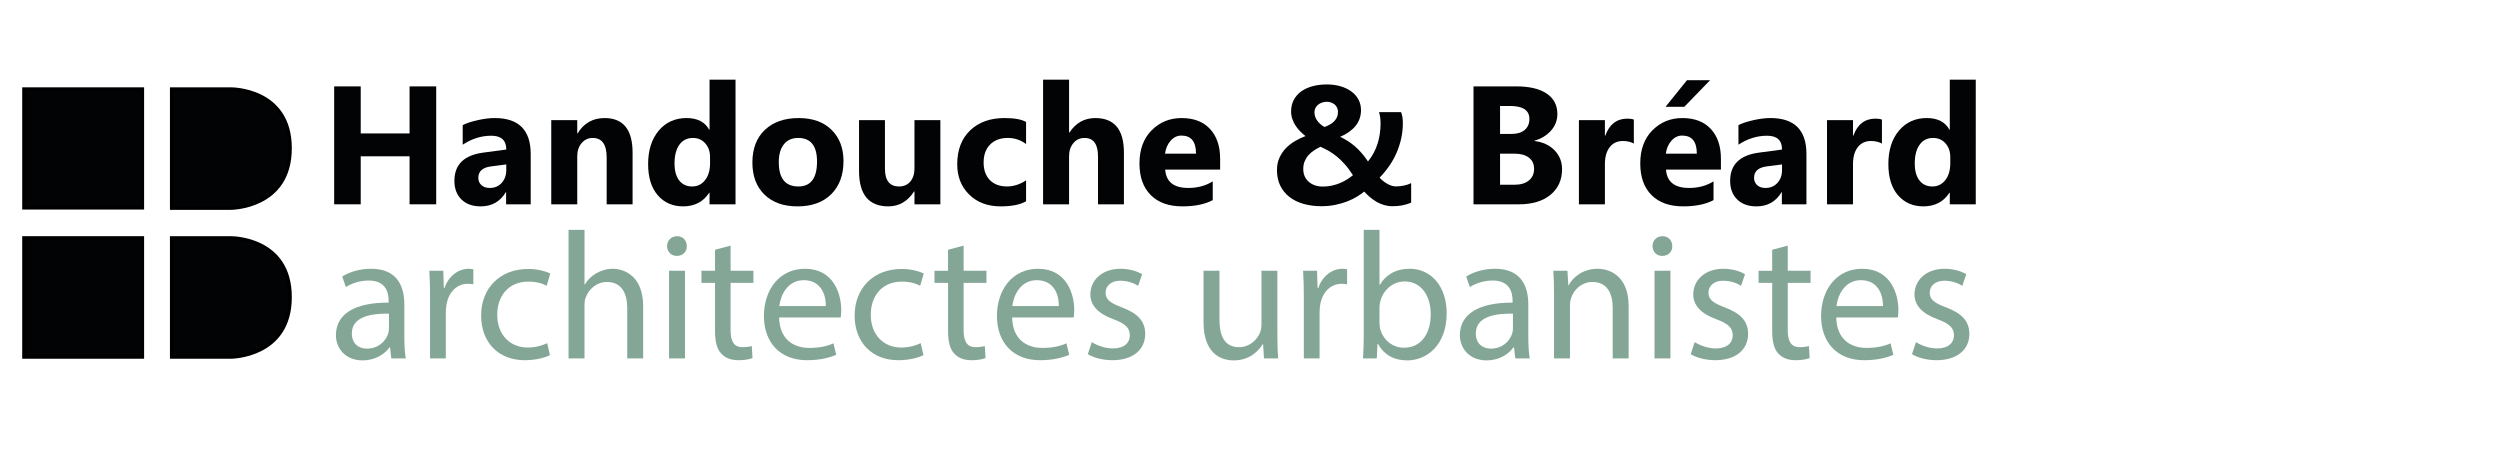 <?xml version="1.0" encoding="utf-8"?>
<!-- Generator: Adobe Illustrator 16.0.0, SVG Export Plug-In . SVG Version: 6.00 Build 0)  -->
<!DOCTYPE svg PUBLIC "-//W3C//DTD SVG 1.1//EN" "http://www.w3.org/Graphics/SVG/1.1/DTD/svg11.dtd">
<svg version="1.1" id="Calque_1" xmlns="http://www.w3.org/2000/svg" xmlns:xlink="http://www.w3.org/1999/xlink" x="0px" y="0px"
	 width="361.75px" height="66.277px" viewBox="0 0 361.75 66.277" enable-background="new 0 0 361.75 66.277" xml:space="preserve">
<path fill="#020304" stroke="#000000" stroke-width="0.5" stroke-miterlimit="10" d="M24.839,42.996v-8.569h8.568
	c0,0,8.569-0.095,8.569,8.569c0,8.664-8.569,8.664-8.569,8.664h-8.568V42.996"/>
<path fill="#020304" stroke="#000000" stroke-width="0.5" stroke-miterlimit="10" d="M24.839,21.454v-8.568h8.568
	c0,0,8.569-0.095,8.569,8.568c0,8.661-8.569,8.661-8.569,8.661h-8.568V21.454"/>
<rect x="3.464" y="34.426" fill="#020304" stroke="#000000" stroke-width="0.5" stroke-miterlimit="10" width="17.138" height="17.233"/>
<rect x="3.464" y="12.886" fill="#020304" stroke="#000000" stroke-width="0.5" stroke-miterlimit="10" width="17.138" height="17.186"/>
<g>
	<path fill="#020304" d="M63.119,29.564h-3.855v-6.948h-7.068v6.948h-3.843V12.501h3.843v6.807h7.068v-6.807h3.855V29.564z"/>
	<path fill="#020304" d="M76.792,29.564h-3.558v-1.749h-0.047c-0.818,1.364-2.027,2.047-3.629,2.047
		c-1.183,0-2.112-0.335-2.791-1.005c-0.678-0.67-1.016-1.565-1.016-2.683c0-2.364,1.4-3.729,4.2-4.094l3.307-0.441
		c0-1.332-0.721-1.999-2.165-1.999c-1.453,0-2.833,0.432-4.141,1.297v-2.832c0.523-0.271,1.238-0.508,2.148-0.714
		c0.907-0.207,1.734-0.31,2.481-0.31c3.475,0,5.211,1.733,5.211,5.2V29.564z M73.257,24.616v-0.821l-2.213,0.284
		c-1.221,0.159-1.831,0.711-1.831,1.655c0,0.428,0.148,0.779,0.446,1.053c0.298,0.273,0.699,0.411,1.207,0.411
		c0.706,0,1.282-0.244,1.726-0.732C73.036,25.977,73.257,25.361,73.257,24.616z"/>
	<path fill="#020304" d="M91.534,29.564h-3.749v-6.77c0-1.888-0.673-2.832-2.021-2.832c-0.651,0-1.186,0.25-1.607,0.75
		c-0.42,0.5-0.629,1.135-0.629,1.904v6.948h-3.761V17.381h3.761v1.927h0.047c0.896-1.484,2.202-2.225,3.916-2.225
		c2.696,0,4.045,1.674,4.045,5.021V29.564z"/>
	<path fill="#020304" d="M106.433,29.564h-3.761v-1.677h-0.047c-0.856,1.316-2.115,1.975-3.772,1.975
		c-1.523,0-2.749-0.538-3.678-1.613c-0.928-1.074-1.392-2.576-1.392-4.504c0-2.014,0.512-3.629,1.535-4.843
		c1.023-1.213,2.365-1.82,4.021-1.82c1.572,0,2.666,0.563,3.285,1.69h0.047v-7.247h3.761V29.564z M102.743,23.639v-0.916
		c0-0.794-0.229-1.453-0.69-1.976c-0.459-0.523-1.059-0.785-1.796-0.785c-0.833,0-1.484,0.327-1.952,0.982
		c-0.467,0.654-0.702,1.552-0.702,2.694c0,1.071,0.227,1.896,0.679,2.475c0.452,0.58,1.078,0.868,1.879,0.868
		c0.763,0,1.383-0.304,1.863-0.916C102.502,25.455,102.743,24.647,102.743,23.639z"/>
	<path fill="#020304" d="M115.403,29.863c-2.03,0-3.627-0.57-4.79-1.708c-1.161-1.138-1.742-2.684-1.742-4.635
		c0-2.014,0.603-3.591,1.809-4.729c1.205-1.138,2.836-1.708,4.889-1.708c2.024,0,3.611,0.57,4.76,1.708
		c1.15,1.138,1.725,2.643,1.725,4.515c0,2.023-0.593,3.622-1.776,4.796C119.091,29.276,117.466,29.863,115.403,29.863z
		 M115.499,19.962c-0.89,0-1.58,0.305-2.07,0.917c-0.492,0.61-0.738,1.474-0.738,2.594c0,2.341,0.943,3.509,2.832,3.509
		c1.801,0,2.701-1.202,2.701-3.605C118.223,21.101,117.314,19.962,115.499,19.962z"/>
	<path fill="#020304" d="M136.071,29.564h-3.747v-1.856h-0.062c-0.926,1.436-2.167,2.154-3.723,2.154
		c-2.824,0-4.236-1.71-4.236-5.129v-7.353h3.748V24.4c0,1.721,0.683,2.582,2.048,2.582c0.674,0,1.213-0.236,1.618-0.707
		c0.404-0.473,0.607-1.113,0.607-1.922v-6.972h3.747V29.564z"/>
	<path fill="#020304" d="M148.473,29.125c-0.851,0.492-2.075,0.737-3.68,0.737c-1.871,0-3.387-0.567-4.545-1.703
		c-1.158-1.133-1.736-2.598-1.736-4.389c0-2.071,0.621-3.704,1.862-4.897c1.24-1.193,2.901-1.791,4.98-1.791
		c1.435,0,2.474,0.19,3.118,0.571v3.189c-0.787-0.588-1.664-0.881-2.631-0.881c-1.079,0-1.934,0.315-2.564,0.947
		c-0.631,0.629-0.947,1.501-0.947,2.611c0,1.079,0.304,1.926,0.904,2.54c0.604,0.615,1.434,0.922,2.488,0.922
		c0.937,0,1.851-0.292,2.75-0.88V29.125z"/>
	<path fill="#020304" d="M162.631,29.564h-3.749V22.64c0-1.785-0.65-2.677-1.95-2.677c-0.667,0-1.206,0.25-1.618,0.75
		c-0.413,0.5-0.62,1.135-0.62,1.904v6.948h-3.761V11.527h3.761v7.662h0.048c0.921-1.404,2.171-2.106,3.75-2.106
		c2.759,0,4.14,1.665,4.14,4.998V29.564z"/>
	<path fill="#020304" d="M176.553,24.543h-7.949c0.128,1.769,1.241,2.654,3.344,2.654c1.342,0,2.52-0.318,3.535-0.953v2.714
		c-1.127,0.602-2.592,0.904-4.391,0.904c-1.967,0-3.495-0.546-4.582-1.636c-1.087-1.09-1.63-2.613-1.63-4.564
		c0-2.023,0.587-3.625,1.761-4.807c1.173-1.182,2.618-1.772,4.331-1.772c1.777,0,3.151,0.527,4.123,1.582
		c0.971,1.055,1.458,2.486,1.458,4.296V24.543z M173.065,22.236c0-1.745-0.705-2.618-2.117-2.618c-0.603,0-1.125,0.25-1.564,0.75
		c-0.44,0.5-0.709,1.122-0.804,1.869H173.065z"/>
	<path fill="#020304" d="M201.481,29.839c-0.42,0-0.819-0.057-1.196-0.167c-0.377-0.112-0.733-0.262-1.071-0.452
		c-0.336-0.19-0.655-0.416-0.957-0.672c-0.301-0.258-0.587-0.533-0.856-0.826c-0.293,0.237-0.646,0.483-1.06,0.737
		c-0.411,0.253-0.878,0.481-1.396,0.684c-0.521,0.202-1.094,0.368-1.72,0.499c-0.627,0.131-1.297,0.197-2.011,0.197
		c-0.929,0-1.788-0.112-2.577-0.333c-0.79-0.222-1.47-0.554-2.04-0.994c-0.572-0.44-1.019-0.986-1.339-1.636
		c-0.321-0.65-0.481-1.405-0.481-2.26c0-0.675,0.119-1.276,0.363-1.803c0.24-0.527,0.557-0.99,0.944-1.387
		c0.39-0.396,0.829-0.737,1.321-1.022c0.491-0.287,0.991-0.523,1.499-0.714c-0.245-0.19-0.493-0.411-0.744-0.66
		c-0.249-0.25-0.474-0.523-0.671-0.821c-0.199-0.298-0.359-0.621-0.481-0.97c-0.124-0.349-0.186-0.718-0.186-1.107
		c0-0.625,0.128-1.182,0.38-1.665c0.256-0.484,0.609-0.894,1.066-1.227c0.455-0.332,1.002-0.586,1.636-0.761
		c0.635-0.175,1.334-0.261,2.094-0.261c0.729,0,1.398,0.091,2.005,0.273c0.607,0.182,1.128,0.437,1.565,0.762
		c0.436,0.325,0.772,0.715,1.011,1.171c0.237,0.457,0.358,0.958,0.358,1.505c0,0.88-0.265,1.644-0.791,2.291
		c-0.529,0.646-1.272,1.171-2.232,1.577c0.38,0.175,0.744,0.373,1.095,0.594c0.349,0.221,0.69,0.476,1.024,0.761
		c0.331,0.286,0.657,0.61,0.974,0.972c0.317,0.36,0.632,0.775,0.941,1.242c0.649-0.815,1.117-1.687,1.398-2.61
		c0.282-0.926,0.422-1.887,0.422-2.887c0-0.3-0.018-0.591-0.055-0.869c-0.035-0.277-0.092-0.535-0.172-0.773h3.2
		c0.088,0.253,0.152,0.5,0.192,0.737c0.038,0.238,0.059,0.52,0.059,0.845c0,0.771-0.082,1.52-0.244,2.25
		c-0.163,0.729-0.392,1.427-0.684,2.094c-0.294,0.667-0.649,1.298-1.065,1.892c-0.417,0.596-0.875,1.151-1.375,1.666
		c0.391,0.404,0.789,0.717,1.202,0.935c0.413,0.217,0.803,0.327,1.166,0.327c0.381,0,0.769-0.042,1.167-0.125
		c0.396-0.083,0.741-0.201,1.034-0.352v2.833c-0.437,0.175-0.866,0.303-1.29,0.387C202.479,29.796,202.006,29.839,201.481,29.839z
		 M191.403,26.995c0.467,0,0.908-0.045,1.32-0.137c0.413-0.091,0.801-0.213,1.166-0.364c0.365-0.149,0.705-0.324,1.017-0.523
		c0.313-0.198,0.602-0.404,0.864-0.618c-0.404-0.635-0.806-1.173-1.203-1.612c-0.396-0.441-0.789-0.818-1.177-1.131
		c-0.39-0.313-0.776-0.576-1.16-0.792c-0.385-0.213-0.771-0.408-1.16-0.583c-0.325,0.159-0.636,0.335-0.933,0.529
		c-0.3,0.196-0.563,0.421-0.793,0.679c-0.23,0.258-0.413,0.552-0.553,0.882c-0.14,0.328-0.209,0.707-0.209,1.136
		c0,0.38,0.068,0.726,0.201,1.035c0.137,0.309,0.329,0.575,0.579,0.797c0.25,0.224,0.546,0.395,0.893,0.518
		C190.6,26.934,190.982,26.995,191.403,26.995z M193.604,16.191c0-0.231-0.044-0.437-0.131-0.619
		c-0.088-0.182-0.207-0.334-0.356-0.458c-0.15-0.123-0.321-0.218-0.511-0.286c-0.19-0.067-0.395-0.101-0.608-0.101
		c-0.261,0-0.502,0.039-0.72,0.12c-0.218,0.078-0.408,0.186-0.57,0.321c-0.163,0.135-0.288,0.295-0.377,0.481
		c-0.086,0.187-0.129,0.387-0.129,0.601c0,0.445,0.138,0.853,0.415,1.226c0.278,0.373,0.624,0.674,1.036,0.904
		c0.263-0.095,0.509-0.206,0.743-0.333c0.234-0.126,0.44-0.277,0.62-0.452c0.178-0.174,0.32-0.377,0.428-0.608
		C193.552,16.757,193.604,16.491,193.604,16.191z"/>
	<path fill="#020304" d="M213.215,29.564V12.501h6.21c1.903,0,3.368,0.349,4.392,1.047c1.023,0.698,1.535,1.682,1.535,2.951
		c0,0.921-0.313,1.725-0.934,2.416c-0.623,0.69-1.419,1.17-2.387,1.44v0.048c1.215,0.15,2.185,0.6,2.91,1.344
		c0.725,0.746,1.089,1.653,1.089,2.726c0,1.563-0.561,2.801-1.679,3.718c-1.118,0.916-2.645,1.374-4.581,1.374H213.215z
		 M217.058,15.334v4.045h1.688c0.795,0,1.419-0.191,1.876-0.577c0.455-0.385,0.683-0.913,0.683-1.588c0-1.254-0.936-1.88-2.808-1.88
		H217.058z M217.058,22.236v4.497h2.083c0.888,0,1.583-0.206,2.087-0.619c0.504-0.412,0.755-0.975,0.755-1.69
		c0-0.681-0.246-1.217-0.743-1.606c-0.496-0.388-1.188-0.582-2.076-0.582H217.058z"/>
	<path fill="#020304" d="M236.417,20.771c-0.451-0.245-0.978-0.368-1.582-0.368c-0.817,0-1.454,0.299-1.916,0.899
		c-0.46,0.598-0.689,1.414-0.689,2.444v5.819h-3.761V17.381h3.761v2.26h0.048c0.595-1.65,1.665-2.476,3.213-2.476
		c0.396,0,0.705,0.049,0.927,0.144V20.771z"/>
	<path fill="#020304" d="M249.018,24.543h-7.947c0.126,1.769,1.241,2.654,3.343,2.654c1.34,0,2.52-0.318,3.535-0.953v2.714
		c-1.128,0.602-2.592,0.904-4.393,0.904c-1.967,0-3.493-0.546-4.581-1.636c-1.086-1.09-1.629-2.613-1.629-4.564
		c0-2.023,0.586-3.625,1.76-4.807c1.175-1.182,2.618-1.772,4.331-1.772c1.777,0,3.152,0.527,4.124,1.582
		c0.971,1.055,1.457,2.486,1.457,4.296V24.543z M247.448,11.609l-3.726,3.843h-2.714l3.094-3.843H247.448z M245.53,22.236
		c0-1.745-0.706-2.618-2.118-2.618c-0.601,0-1.123,0.25-1.563,0.75c-0.44,0.5-0.709,1.122-0.805,1.869H245.53z"/>
	<path fill="#020304" d="M261.393,29.564h-3.558v-1.749h-0.047c-0.816,1.364-2.028,2.047-3.63,2.047
		c-1.182,0-2.111-0.335-2.789-1.005c-0.679-0.67-1.018-1.565-1.018-2.683c0-2.364,1.399-3.729,4.199-4.094l3.31-0.441
		c0-1.332-0.723-1.999-2.166-1.999c-1.451,0-2.832,0.432-4.141,1.297v-2.832c0.523-0.271,1.239-0.508,2.146-0.714
		c0.909-0.207,1.735-0.31,2.481-0.31c3.475,0,5.211,1.733,5.211,5.2V29.564z M257.86,24.616v-0.821l-2.214,0.284
		c-1.222,0.159-1.833,0.711-1.833,1.655c0,0.428,0.148,0.779,0.446,1.053c0.298,0.273,0.701,0.411,1.208,0.411
		c0.707,0,1.28-0.244,1.726-0.732C257.637,25.977,257.86,25.361,257.86,24.616z"/>
	<path fill="#020304" d="M272.316,20.771c-0.452-0.245-0.979-0.368-1.582-0.368c-0.817,0-1.455,0.299-1.916,0.899
		c-0.461,0.598-0.689,1.414-0.689,2.444v5.819h-3.761V17.381h3.761v2.26h0.047c0.596-1.65,1.665-2.476,3.213-2.476
		c0.396,0,0.706,0.049,0.928,0.144V20.771z"/>
	<path fill="#020304" d="M285.894,29.564h-3.759v-1.677h-0.049c-0.857,1.316-2.113,1.975-3.772,1.975
		c-1.521,0-2.748-0.538-3.677-1.613c-0.927-1.074-1.392-2.576-1.392-4.504c0-2.014,0.513-3.629,1.535-4.843
		c1.023-1.213,2.364-1.82,4.022-1.82c1.569,0,2.665,0.563,3.283,1.69h0.049v-7.247h3.759V29.564z M282.205,23.639v-0.916
		c0-0.794-0.23-1.453-0.69-1.976s-1.059-0.785-1.796-0.785c-0.834,0-1.483,0.327-1.953,0.982c-0.468,0.654-0.701,1.552-0.701,2.694
		c0,1.071,0.227,1.896,0.679,2.475c0.452,0.58,1.078,0.868,1.879,0.868c0.761,0,1.382-0.304,1.861-0.916
		C281.965,25.455,282.205,24.647,282.205,23.639z"/>
</g>
<g>
	<path fill="#84A697" d="M56.624,51.86l-0.184-1.599h-0.078c-0.708,0.996-2.07,1.887-3.878,1.887c-2.567,0-3.877-1.807-3.877-3.642
		c0-3.066,2.725-4.742,7.625-4.716v-0.262c0-1.049-0.289-2.935-2.883-2.935c-1.178,0-2.41,0.367-3.301,0.943l-0.524-1.52
		c1.048-0.681,2.568-1.126,4.166-1.126c3.877,0,4.82,2.646,4.82,5.188v4.742c0,1.101,0.052,2.174,0.21,3.039H56.624z M56.284,45.388
		c-2.516-0.051-5.372,0.395-5.372,2.857c0,1.493,0.996,2.2,2.174,2.2c1.651,0,2.699-1.048,3.066-2.122
		c0.079-0.236,0.131-0.498,0.131-0.734V45.388z"/>
	<path fill="#84A697" d="M62.229,43.136c0-1.494-0.026-2.777-0.104-3.957h2.018l0.078,2.489h0.104
		c0.577-1.703,1.966-2.777,3.511-2.777c0.262,0,0.445,0.027,0.655,0.079v2.174c-0.236-0.052-0.472-0.078-0.786-0.078
		c-1.625,0-2.777,1.231-3.091,2.96c-0.053,0.314-0.105,0.681-0.105,1.074v6.76h-2.28V43.136z"/>
	<path fill="#84A697" d="M79.574,51.389c-0.603,0.314-1.938,0.733-3.642,0.733c-3.825,0-6.314-2.592-6.314-6.471
		c0-3.904,2.671-6.733,6.812-6.733c1.362,0,2.567,0.34,3.196,0.654l-0.524,1.782c-0.55-0.315-1.415-0.603-2.672-0.603
		c-2.909,0-4.48,2.148-4.48,4.794c0,2.934,1.887,4.742,4.402,4.742c1.309,0,2.174-0.341,2.83-0.63L79.574,51.389z"/>
	<path fill="#84A697" d="M82.271,33.258h2.306v7.912h0.052c0.367-0.655,0.943-1.231,1.65-1.624c0.681-0.393,1.493-0.655,2.358-0.655
		c1.703,0,4.428,1.048,4.428,5.424v7.545h-2.305v-7.284c0-2.044-0.76-3.773-2.936-3.773c-1.493,0-2.671,1.048-3.091,2.307
		c-0.131,0.314-0.157,0.654-0.157,1.1v7.65h-2.306V33.258z"/>
	<path fill="#84A697" d="M99.38,35.616c0.026,0.786-0.551,1.415-1.468,1.415c-0.813,0-1.388-0.628-1.388-1.415
		c0-0.812,0.602-1.441,1.441-1.441C98.829,34.175,99.38,34.804,99.38,35.616z M96.813,51.86V39.179h2.305V51.86H96.813z"/>
	<path fill="#84A697" d="M105.718,35.538v3.642h3.301v1.755h-3.301v6.839c0,1.571,0.446,2.462,1.729,2.462
		c0.604,0,1.049-0.078,1.338-0.157l0.104,1.729c-0.446,0.184-1.153,0.314-2.044,0.314c-1.075,0-1.939-0.34-2.489-0.969
		c-0.655-0.681-0.892-1.808-0.892-3.301v-6.917H101.5v-1.755h1.965V36.14L105.718,35.538z"/>
	<path fill="#84A697" d="M112.74,45.939c0.053,3.118,2.045,4.402,4.35,4.402c1.65,0,2.646-0.289,3.511-0.655l0.393,1.65
		c-0.812,0.367-2.2,0.786-4.218,0.786c-3.903,0-6.235-2.567-6.235-6.392c0-3.825,2.253-6.839,5.947-6.839
		c4.14,0,5.239,3.642,5.239,5.974c0,0.472-0.051,0.838-0.077,1.074H112.74z M119.5,44.288c0.026-1.466-0.603-3.746-3.196-3.746
		c-2.332,0-3.354,2.148-3.537,3.746H119.5z"/>
	<path fill="#84A697" d="M133.622,51.389c-0.604,0.314-1.939,0.733-3.642,0.733c-3.826,0-6.315-2.592-6.315-6.471
		c0-3.904,2.673-6.733,6.812-6.733c1.362,0,2.568,0.34,3.196,0.654l-0.524,1.782c-0.55-0.315-1.415-0.603-2.672-0.603
		c-2.908,0-4.479,2.148-4.479,4.794c0,2.934,1.887,4.742,4.401,4.742c1.309,0,2.174-0.341,2.828-0.63L133.622,51.389z"/>
	<path fill="#84A697" d="M139.437,35.538v3.642h3.302v1.755h-3.302v6.839c0,1.571,0.447,2.462,1.729,2.462
		c0.604,0,1.048-0.078,1.337-0.157l0.105,1.729c-0.447,0.184-1.154,0.314-2.045,0.314c-1.075,0-1.939-0.34-2.489-0.969
		c-0.653-0.681-0.891-1.808-0.891-3.301v-6.917h-1.965v-1.755h1.965V36.14L139.437,35.538z"/>
	<path fill="#84A697" d="M146.457,45.939c0.053,3.118,2.043,4.402,4.349,4.402c1.651,0,2.647-0.289,3.512-0.655l0.394,1.65
		c-0.813,0.367-2.201,0.786-4.22,0.786c-3.902,0-6.234-2.567-6.234-6.392c0-3.825,2.253-6.839,5.948-6.839
		c4.139,0,5.238,3.642,5.238,5.974c0,0.472-0.052,0.838-0.077,1.074H146.457z M153.217,44.288c0.026-1.466-0.603-3.746-3.196-3.746
		c-2.331,0-3.354,2.148-3.537,3.746H153.217z"/>
	<path fill="#84A697" d="M157.984,49.502c0.682,0.445,1.888,0.917,3.039,0.917c1.678,0,2.465-0.838,2.465-1.886
		c0-1.1-0.656-1.703-2.36-2.333c-2.277-0.812-3.354-2.069-3.354-3.588c0-2.043,1.651-3.721,4.377-3.721
		c1.283,0,2.41,0.367,3.117,0.786l-0.577,1.677c-0.496-0.315-1.413-0.734-2.594-0.734c-1.361,0-2.121,0.786-2.121,1.729
		c0,1.047,0.76,1.519,2.411,2.148c2.199,0.839,3.325,1.938,3.325,3.825c0,2.227-1.729,3.798-4.74,3.798
		c-1.391,0-2.672-0.34-3.564-0.864L157.984,49.502z"/>
	<path fill="#84A697" d="M184.838,48.402c0,1.31,0.026,2.462,0.104,3.458h-2.043l-0.13-2.069h-0.052
		c-0.604,1.021-1.94,2.357-4.192,2.357c-1.992,0-4.376-1.101-4.376-5.554v-7.415h2.306V46.2c0,2.412,0.732,4.036,2.83,4.036
		c1.545,0,2.619-1.075,3.038-2.096c0.132-0.34,0.21-0.76,0.21-1.179v-7.782h2.305V48.402z"/>
	<path fill="#84A697" d="M188.664,43.136c0-1.494-0.027-2.777-0.105-3.957h2.017l0.078,2.489h0.105
		c0.577-1.703,1.965-2.777,3.511-2.777c0.262,0,0.445,0.027,0.655,0.079v2.174c-0.235-0.052-0.472-0.078-0.786-0.078
		c-1.625,0-2.776,1.231-3.091,2.96c-0.055,0.314-0.105,0.681-0.105,1.074v6.76h-2.278V43.136z"/>
	<path fill="#84A697" d="M197.23,51.86c0.051-0.865,0.104-2.149,0.104-3.275V33.258h2.278v7.965h0.052
		c0.813-1.415,2.28-2.332,4.323-2.332c3.144,0,5.371,2.621,5.344,6.472c0,4.532-2.854,6.786-5.684,6.786
		c-1.835,0-3.302-0.708-4.244-2.384h-0.079l-0.104,2.096H197.23z M199.613,46.777c0,0.288,0.052,0.577,0.104,0.839
		c0.445,1.597,1.782,2.698,3.458,2.698c2.411,0,3.852-1.965,3.852-4.874c0-2.541-1.31-4.715-3.771-4.715
		c-1.572,0-3.041,1.074-3.511,2.83c-0.053,0.262-0.132,0.576-0.132,0.943V46.777z"/>
	<path fill="#84A697" d="M219.261,51.86l-0.182-1.599h-0.08c-0.705,0.996-2.07,1.887-3.877,1.887c-2.567,0-3.878-1.807-3.878-3.642
		c0-3.066,2.726-4.742,7.625-4.716v-0.262c0-1.049-0.289-2.935-2.883-2.935c-1.178,0-2.41,0.367-3.301,0.943l-0.523-1.52
		c1.049-0.681,2.567-1.126,4.166-1.126c3.876,0,4.82,2.646,4.82,5.188v4.742c0,1.101,0.052,2.174,0.21,3.039H219.261z
		 M218.922,45.388c-2.517-0.051-5.372,0.395-5.372,2.857c0,1.493,0.996,2.2,2.176,2.2c1.65,0,2.697-1.048,3.063-2.122
		c0.08-0.236,0.133-0.498,0.133-0.734V45.388z"/>
	<path fill="#84A697" d="M224.867,42.612c0-1.31-0.026-2.384-0.104-3.433h2.042l0.132,2.096h0.053
		c0.627-1.205,2.097-2.384,4.191-2.384c1.756,0,4.481,1.048,4.481,5.397v7.572h-2.306v-7.31c0-2.043-0.76-3.747-2.935-3.747
		c-1.52,0-2.699,1.075-3.091,2.358c-0.105,0.288-0.158,0.681-0.158,1.074v7.625h-2.306V42.612z"/>
	<path fill="#84A697" d="M241.976,35.616c0.025,0.786-0.552,1.415-1.469,1.415c-0.813,0-1.389-0.628-1.389-1.415
		c0-0.812,0.603-1.441,1.441-1.441C241.424,34.175,241.976,34.804,241.976,35.616z M239.407,51.86V39.179h2.305V51.86H239.407z"/>
	<path fill="#84A697" d="M245.223,49.502c0.681,0.445,1.887,0.917,3.039,0.917c1.677,0,2.463-0.838,2.463-1.886
		c0-1.1-0.655-1.703-2.358-2.333c-2.279-0.812-3.354-2.069-3.354-3.588c0-2.043,1.651-3.721,4.376-3.721
		c1.284,0,2.409,0.367,3.117,0.786l-0.576,1.677c-0.498-0.315-1.415-0.734-2.595-0.734c-1.36,0-2.12,0.786-2.12,1.729
		c0,1.047,0.76,1.519,2.409,2.148c2.201,0.839,3.327,1.938,3.327,3.825c0,2.227-1.729,3.798-4.741,3.798
		c-1.39,0-2.673-0.34-3.563-0.864L245.223,49.502z"/>
	<path fill="#84A697" d="M258.688,35.538v3.642h3.302v1.755h-3.302v6.839c0,1.571,0.446,2.462,1.729,2.462
		c0.604,0,1.049-0.078,1.337-0.157l0.105,1.729c-0.446,0.184-1.153,0.314-2.044,0.314c-1.074,0-1.939-0.34-2.489-0.969
		c-0.655-0.681-0.891-1.808-0.891-3.301v-6.917h-1.966v-1.755h1.966V36.14L258.688,35.538z"/>
	<path fill="#84A697" d="M265.708,45.939c0.054,3.118,2.045,4.402,4.351,4.402c1.65,0,2.646-0.289,3.511-0.655l0.392,1.65
		c-0.812,0.367-2.2,0.786-4.218,0.786c-3.903,0-6.235-2.567-6.235-6.392c0-3.825,2.254-6.839,5.948-6.839
		c4.139,0,5.239,3.642,5.239,5.974c0,0.472-0.052,0.838-0.078,1.074H265.708z M272.469,44.288c0.025-1.466-0.604-3.746-3.196-3.746
		c-2.332,0-3.354,2.148-3.538,3.746H272.469z"/>
	<path fill="#84A697" d="M277.236,49.502c0.681,0.445,1.887,0.917,3.039,0.917c1.676,0,2.464-0.838,2.464-1.886
		c0-1.1-0.657-1.703-2.359-2.333c-2.279-0.812-3.354-2.069-3.354-3.588c0-2.043,1.651-3.721,4.376-3.721
		c1.286,0,2.411,0.367,3.119,0.786l-0.578,1.677c-0.496-0.315-1.413-0.734-2.593-0.734c-1.362,0-2.122,0.786-2.122,1.729
		c0,1.047,0.76,1.519,2.41,2.148c2.2,0.839,3.328,1.938,3.328,3.825c0,2.227-1.729,3.798-4.742,3.798
		c-1.39,0-2.672-0.34-3.563-0.864L277.236,49.502z"/>
</g>
</svg>
